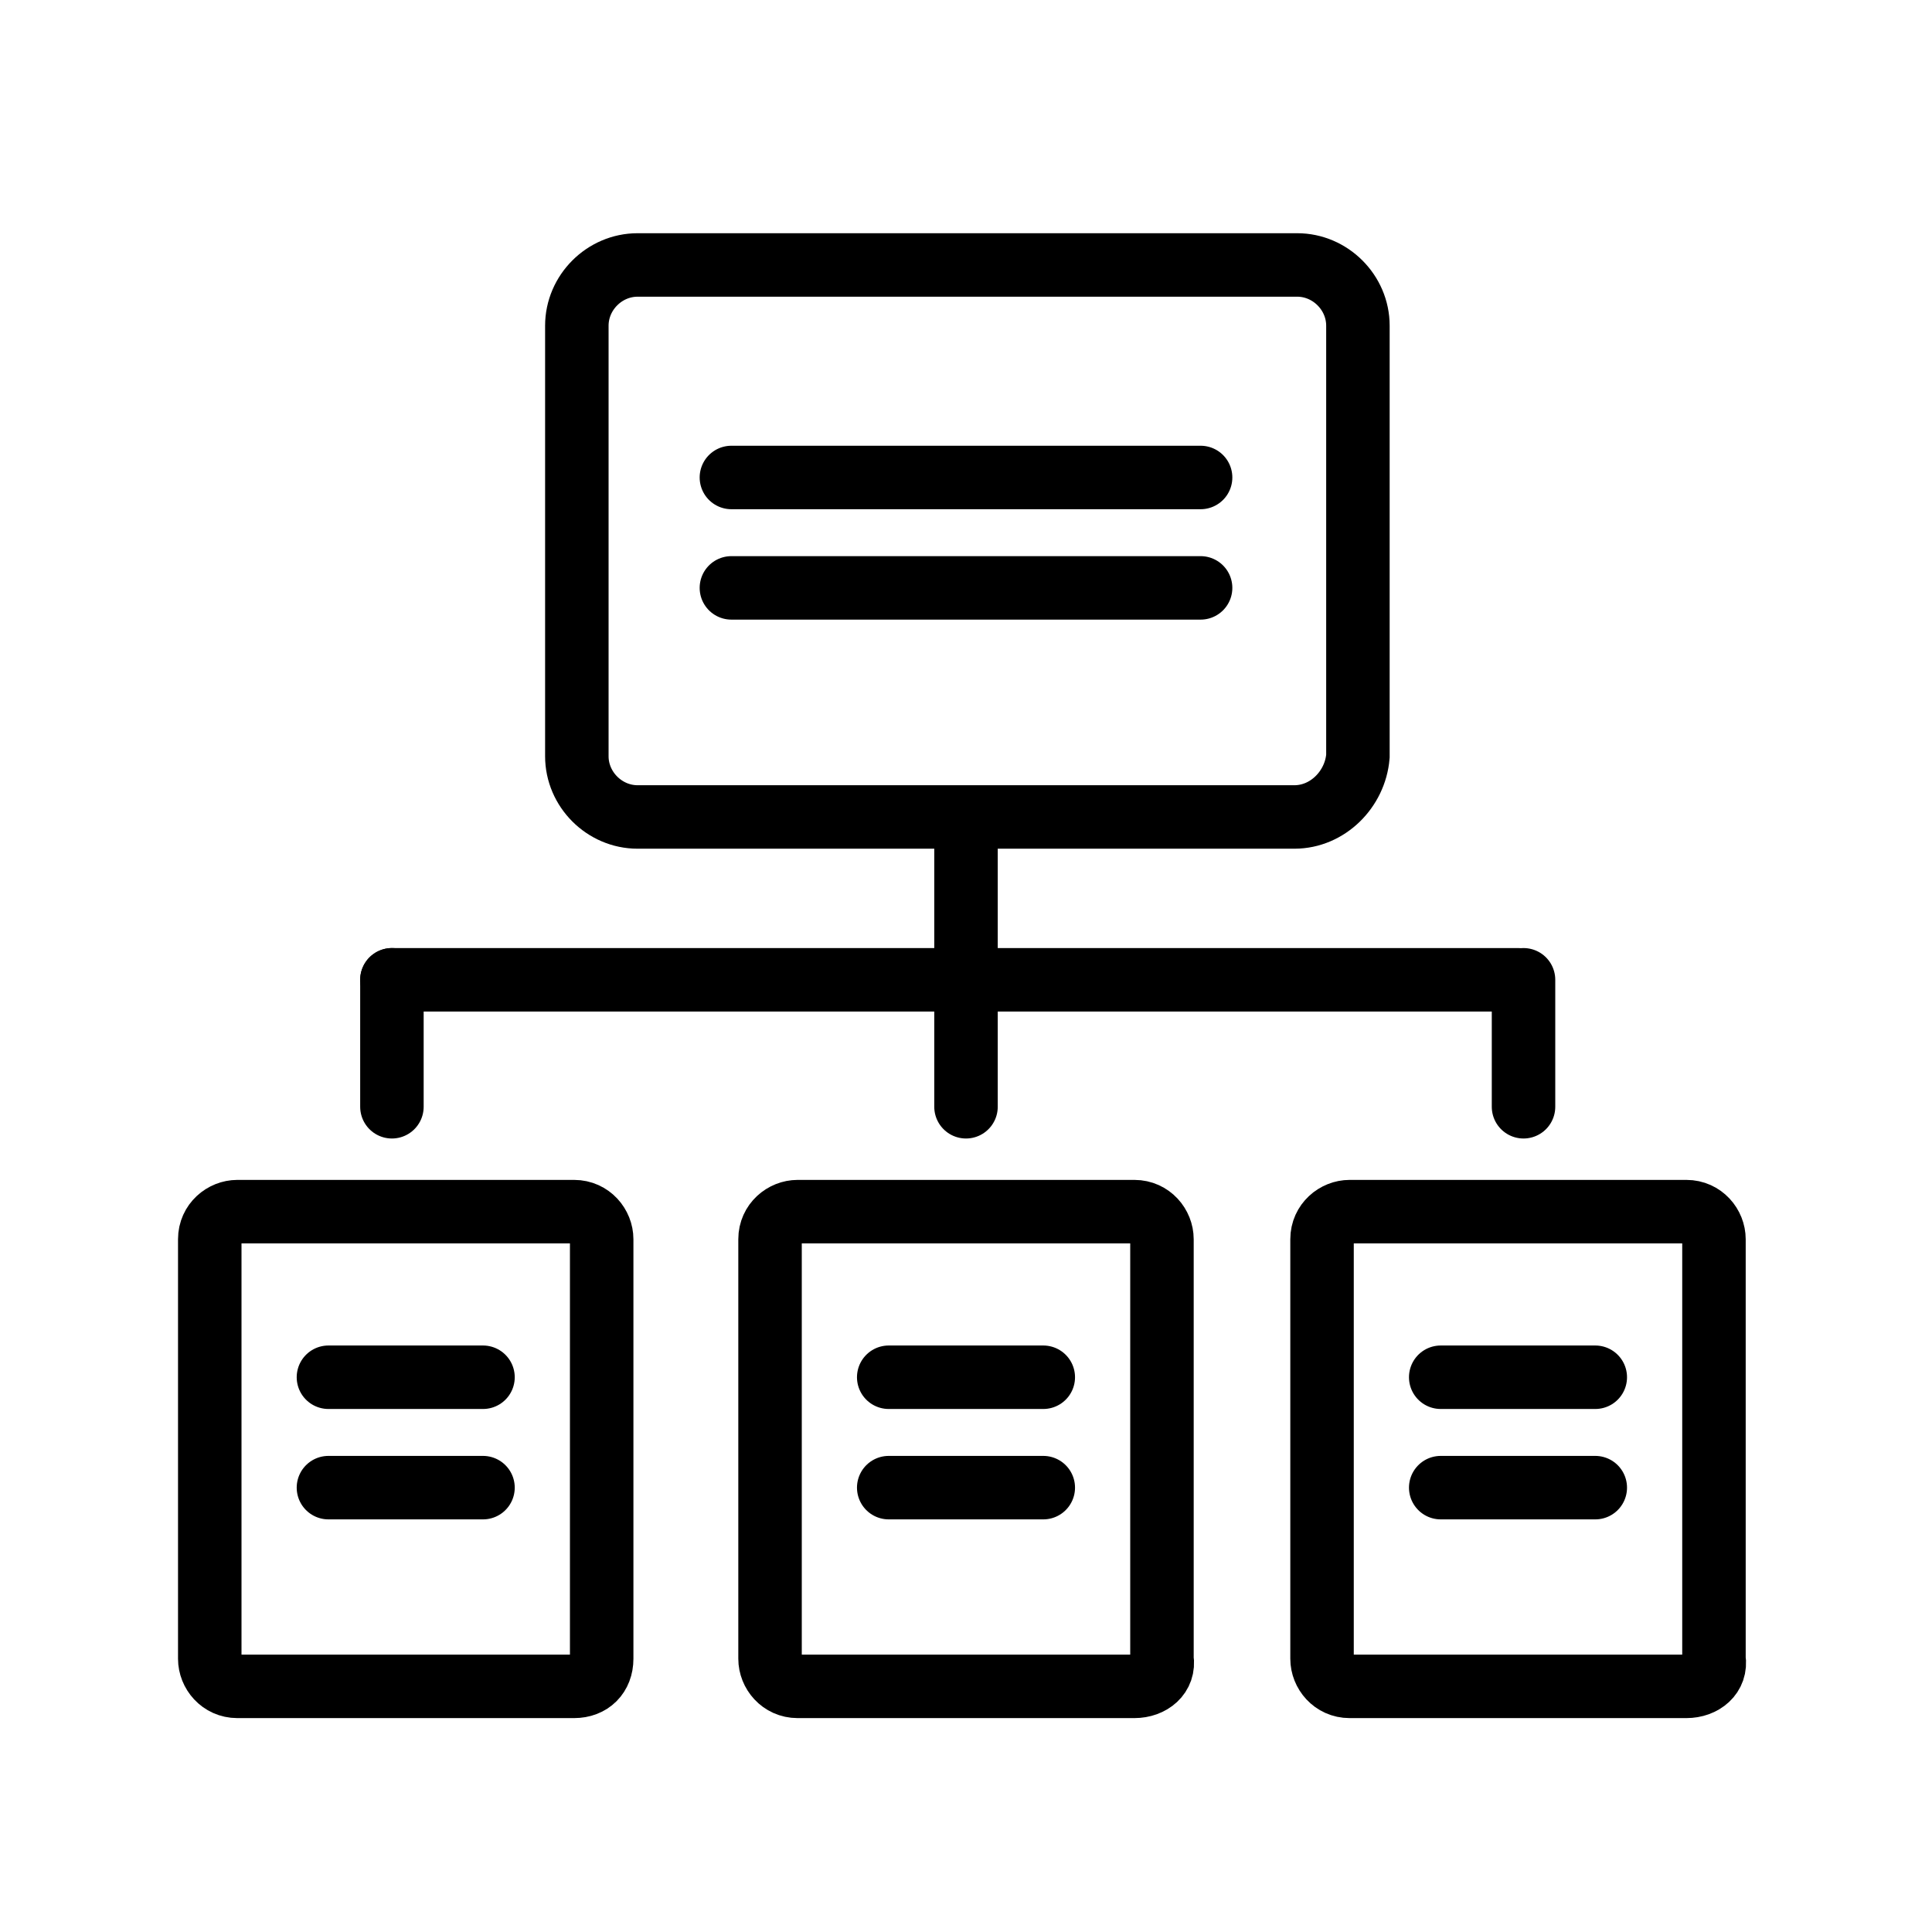 <?xml version="1.0" encoding="utf-8"?>
<!-- Generator: Adobe Illustrator 28.0.0, SVG Export Plug-In . SVG Version: 6.00 Build 0)  -->
<svg version="1.1" id="Layer_1" xmlns="http://www.w3.org/2000/svg" xmlns:xlink="http://www.w3.org/1999/xlink" x="0px" y="0px" width="70" height="70"
	 viewBox="0 0 70 70" style="enable-background:new 0 0 70 70;" xml:space="preserve">
<style type="text/css">
	.st0{fill:none;stroke:#000000;stroke-width:2.3;stroke-miterlimit:10;}
	.st1{fill:none;stroke:#000000;stroke-width:2.3;stroke-linecap:round;stroke-miterlimit:10;}
</style>
<path class="st0" d="M46.9,29.6H23.1c-1.2,0-2.2-1-2.2-2.2V11.8c0-1.2,1-2.2,2.2-2.2H47c1.2,0,2.2,1,2.2,2.2v15.6
	C49.1,28.6,48.1,29.6,46.9,29.6z"/>
<path class="st0" d="M20.8,61.1H8.6c-0.6,0-1-0.5-1-1V44.9c0-0.6,0.5-1,1-1h12.2c0.6,0,1,0.5,1,1v15.2
	C21.8,60.7,21.4,61.1,20.8,61.1z"/>
<line class="st1" x1="11.9" y1="49.9" x2="17.5" y2="49.9"/>
<line class="st1" x1="11.9" y1="53.9" x2="17.5" y2="53.9"/>
<path class="st0" d="M41.1,61.1H28.9c-0.6,0-1-0.5-1-1V44.9c0-0.6,0.5-1,1-1h12.2c0.6,0,1,0.5,1,1v15.2
	C42.2,60.7,41.7,61.1,41.1,61.1z"/>
<line class="st1" x1="32.2" y1="49.9" x2="37.8" y2="49.9"/>
<line class="st1" x1="32.2" y1="53.9" x2="37.8" y2="53.9"/>
<path class="st0" d="M61.1,61.1H48.9c-0.6,0-1-0.5-1-1V44.9c0-0.6,0.5-1,1-1h12.2c0.6,0,1,0.5,1,1v15.2
	C62.2,60.7,61.7,61.1,61.1,61.1z"/>
<line class="st1" x1="52.2" y1="49.9" x2="57.8" y2="49.9"/>
<line class="st1" x1="52.2" y1="53.9" x2="57.8" y2="53.9"/>
<line class="st1" x1="26.5" y1="17.3" x2="43.5" y2="17.3"/>
<line class="st1" x1="26.5" y1="21.3" x2="43.5" y2="21.3"/>
<line class="st1" x1="35" y1="30.2" x2="35" y2="40.1"/>
<line class="st1" x1="14.2" y1="35.5" x2="55" y2="35.5"/>
<line class="st1" x1="14.2" y1="40.1" x2="14.2" y2="35.5"/>
<line class="st1" x1="55.2" y1="40.1" x2="55.2" y2="35.5"/>
</svg>
